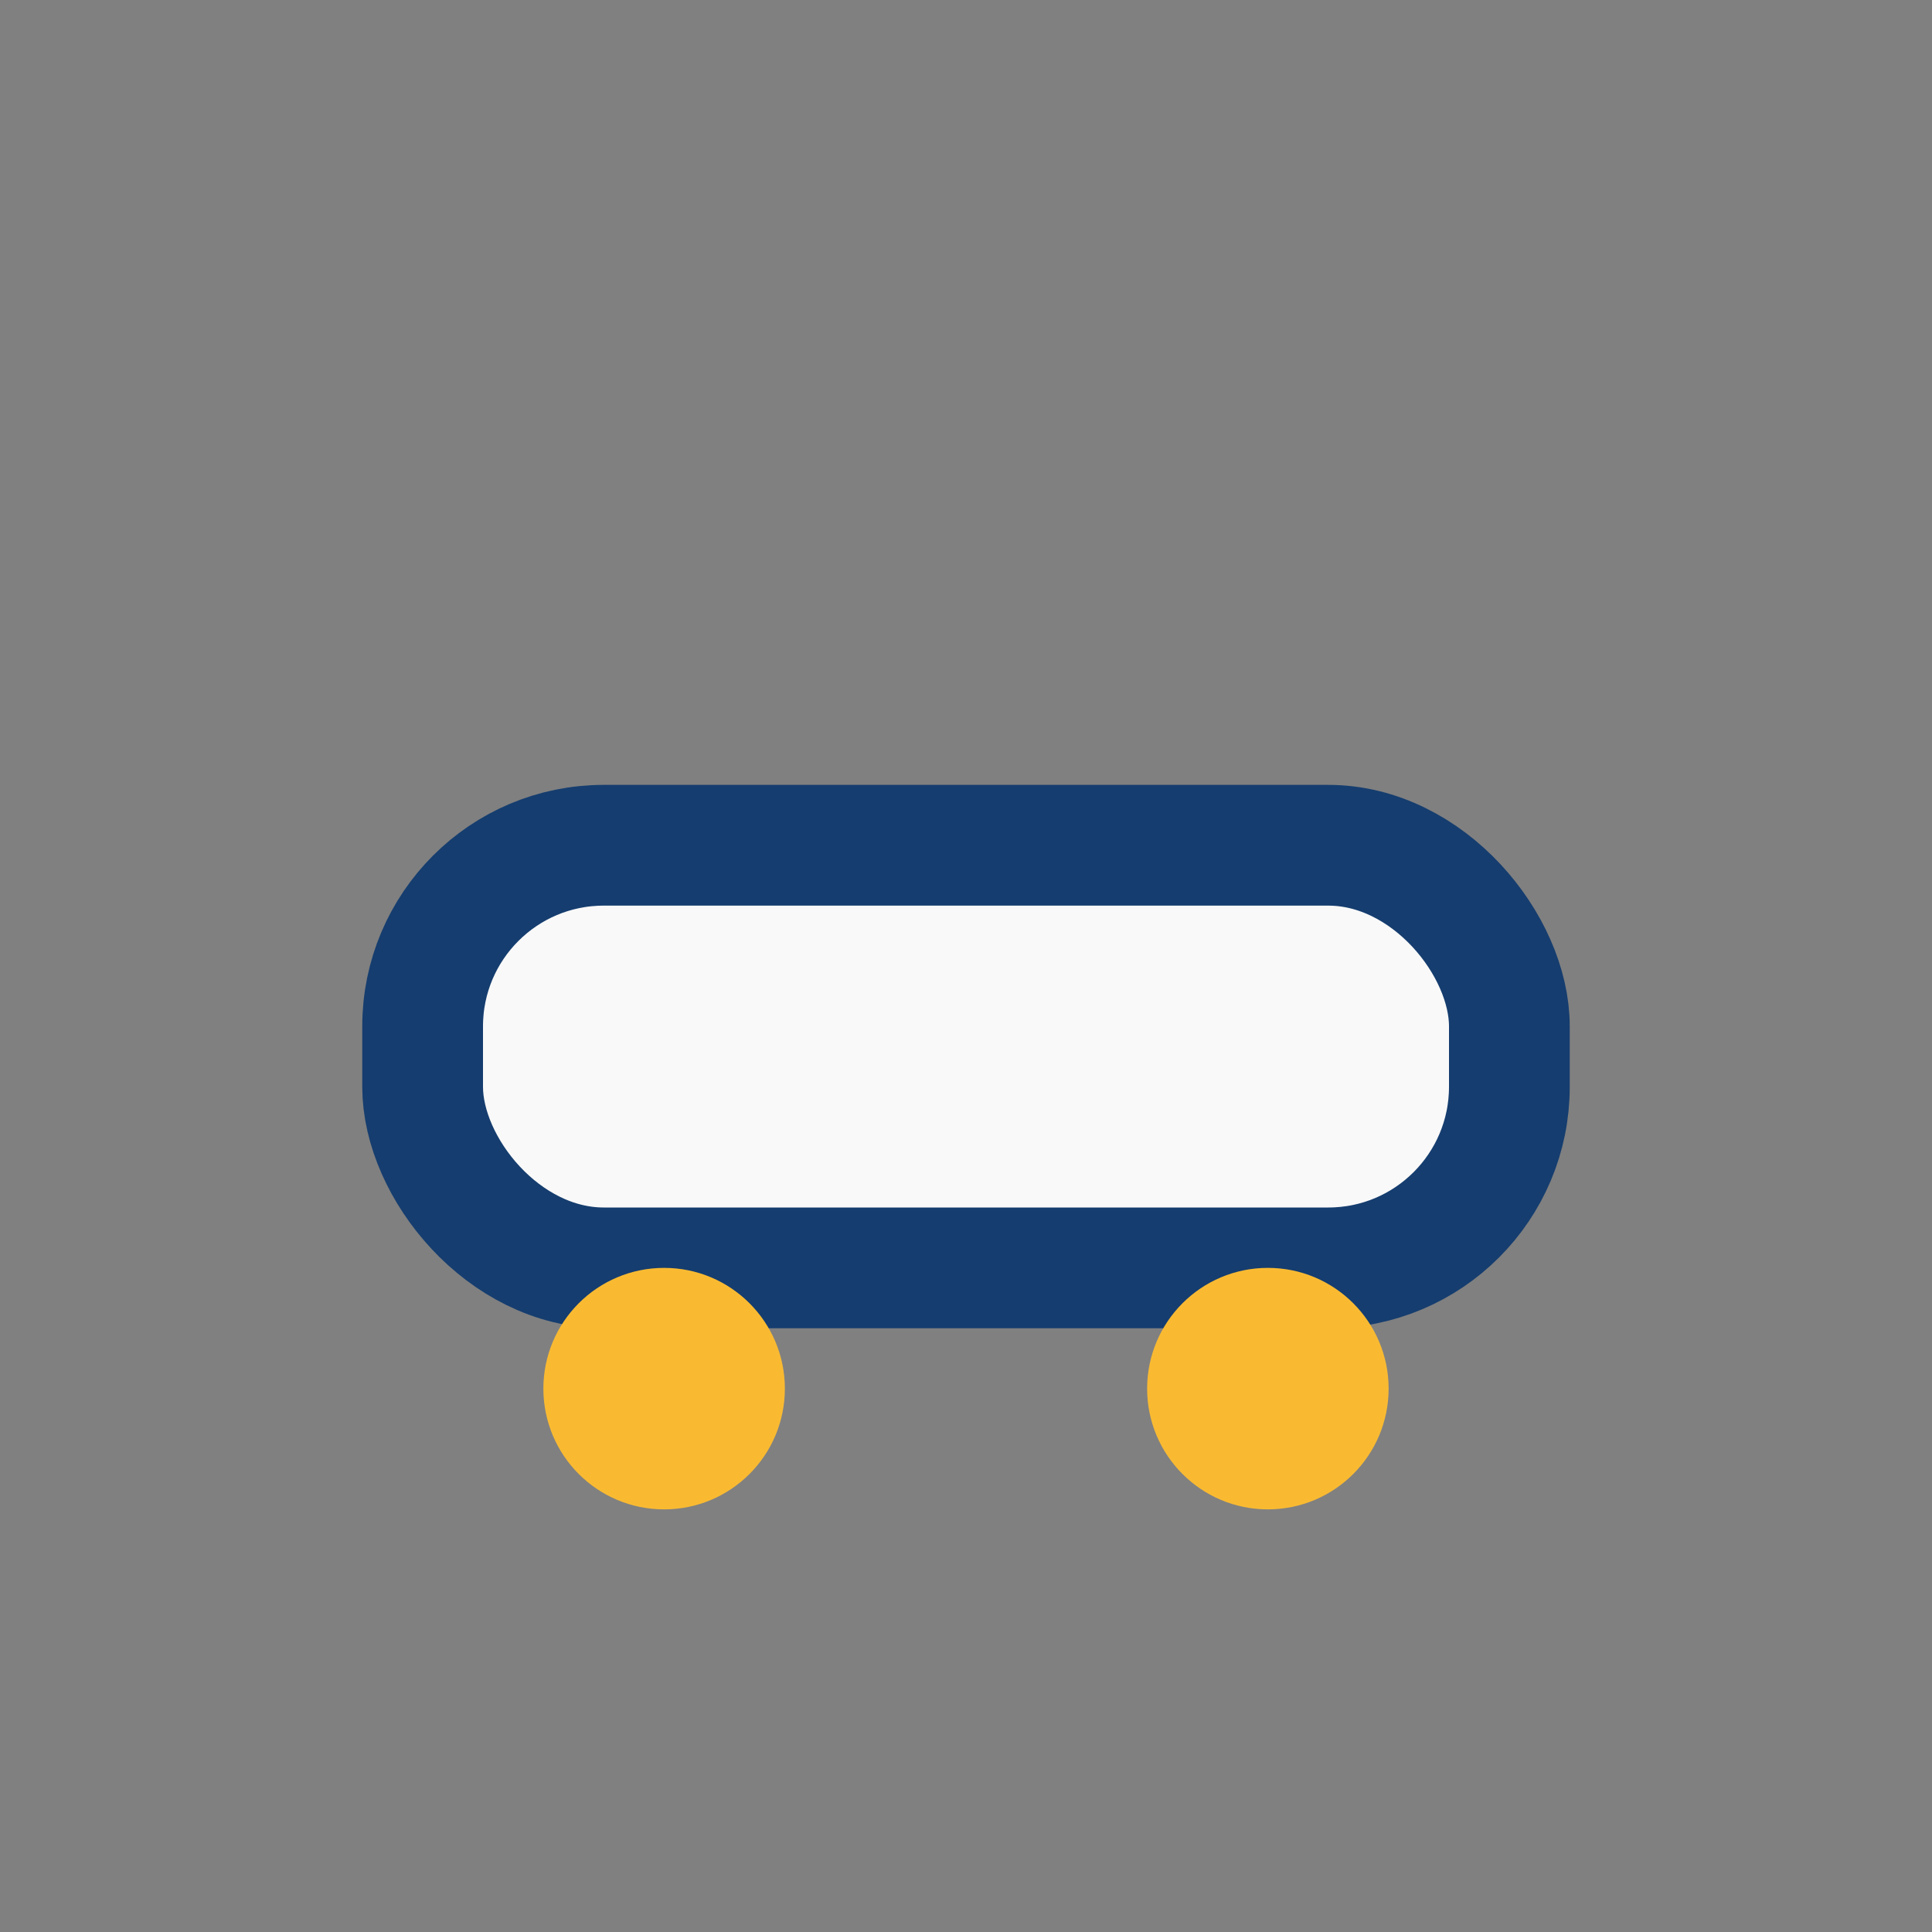 <?xml version="1.0" encoding="UTF-8"?>
<svg xmlns="http://www.w3.org/2000/svg" width="32" height="32" viewBox="0 0 32 32"><rect x="0" y="0" width="32" height="32" fill="#808080" stroke="none"/><rect x="7" y="14" width="18" height="7" rx="3" fill="#F9F9F9" stroke="#153D6F" stroke-width="2"/><circle cx="11" cy="23" r="2" fill="#F9BA32"/><circle cx="21" cy="23" r="2" fill="#F9BA32"/></svg>